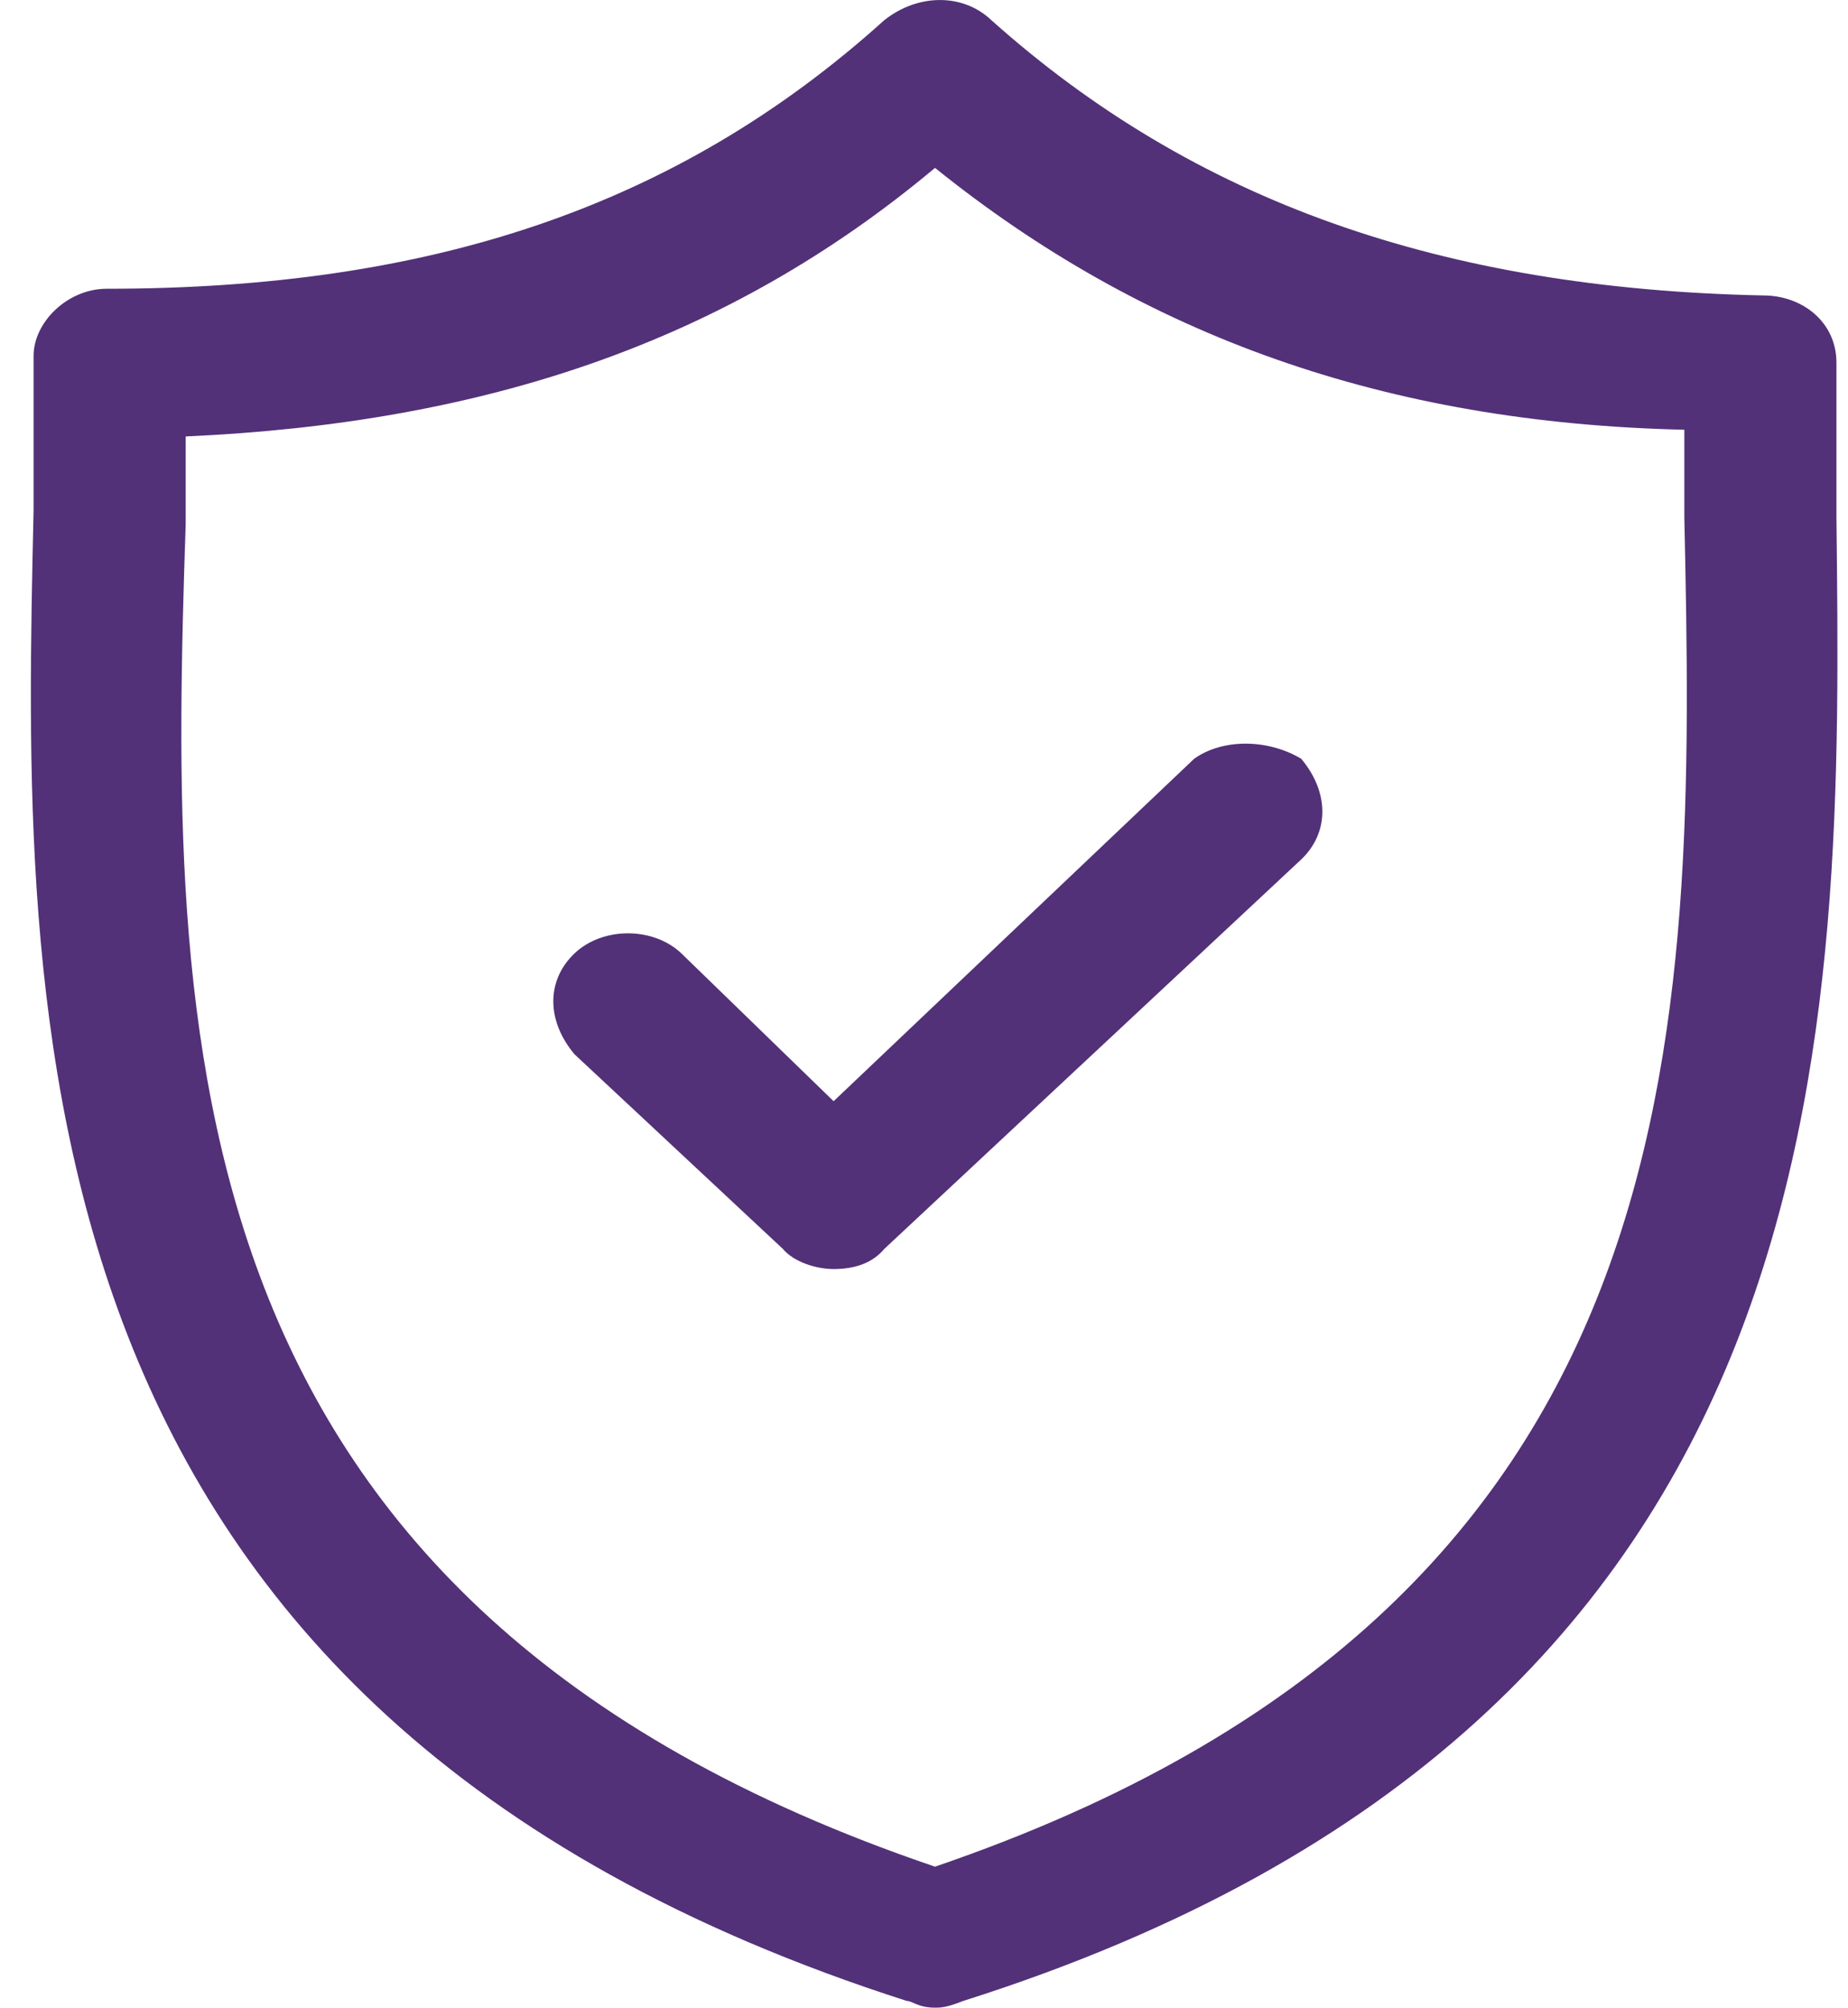 <svg width="58" height="63" viewBox="0 0 58 63" fill="none" xmlns="http://www.w3.org/2000/svg">
<path d="M57.637 16.225V11.378C57.637 10.114 56.576 9.271 55.339 9.271C45.26 9.061 37.479 6.322 31.114 0.633C30.23 -0.21 28.815 -0.21 27.754 0.633C21.212 6.532 13.431 9.061 3.352 9.061C2.115 9.061 1.054 10.114 1.054 11.168V16.014C0.7 31.817 0.17 53.73 28.461 62.79C28.638 62.79 28.815 63.001 29.346 63.001C29.522 63.001 29.699 63.001 30.23 62.79C58.168 53.94 57.814 32.238 57.637 16.225ZM29.346 58.576C5.121 50.358 5.297 32.449 5.828 16.435V13.696C15.2 13.275 22.803 10.746 29.346 5.268C35.888 10.536 43.491 13.275 52.863 13.485V16.225C53.217 32.449 53.394 50.358 29.346 58.576ZM37.479 23.81L26.163 34.556L21.388 29.92C20.504 29.077 18.913 29.077 18.029 29.92C17.145 30.763 17.145 32.027 18.029 33.081L24.571 39.191C24.925 39.612 25.632 39.823 26.163 39.823C26.87 39.823 27.4 39.612 27.754 39.191L40.839 26.97C41.723 26.128 41.723 24.863 40.839 23.81C39.778 23.178 38.364 23.178 37.479 23.81Z" fill="#523178"/>
</svg>
